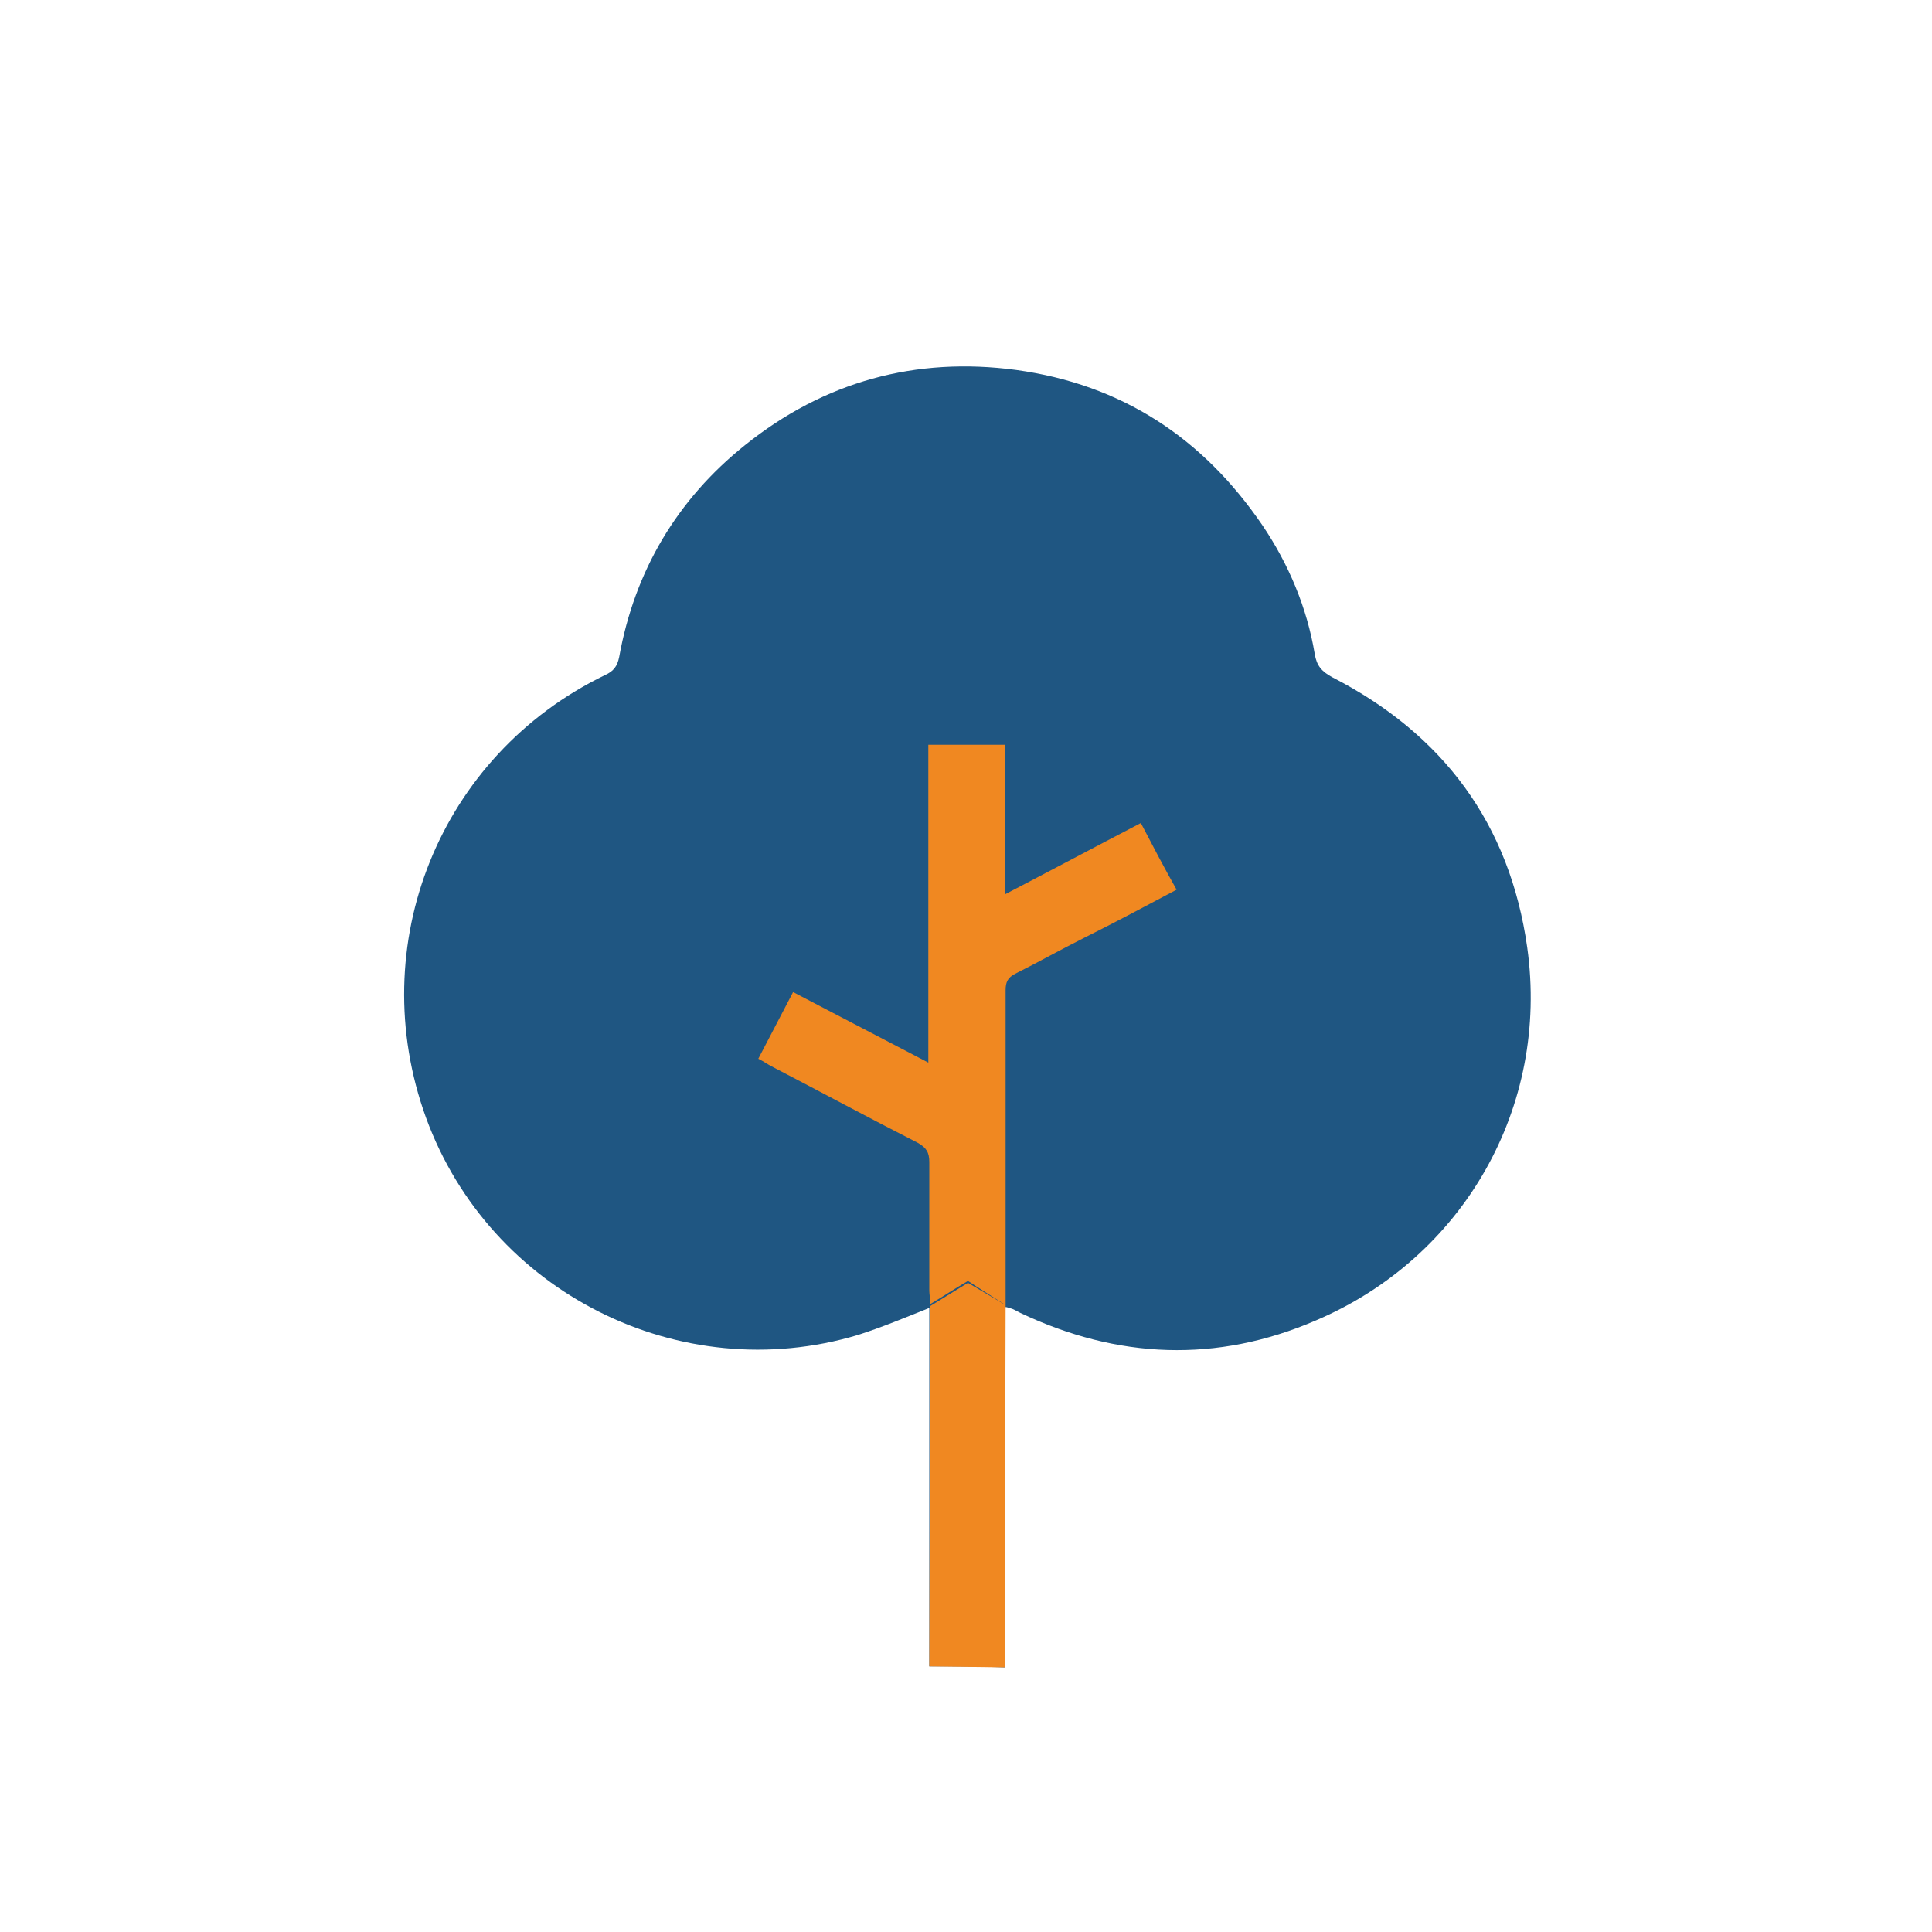 <svg version="1.1" id="Layer_1" xmlns="http://www.w3.org/2000/svg" x="0" y="0" viewBox="0 0 200 200" style="enable-background:new 0 0 200 200" xml:space="preserve"><style>.st0{fill:#1f5682}.st1{fill:#f08821}</style><path class="st0" d="M96.2 172.5v-37.1c-2.5 1-4.9 2-7.4 2.8-18.4 5.5-38.1-4.4-44.7-22.5-6.5-17.9 1.4-37.5 18.5-45.8.9-.4 1.3-.9 1.5-1.9 1.6-8.9 6-16.3 13-21.9 8.2-6.6 17.7-9.2 28.1-7.8 10.9 1.5 19.3 7 25.5 16.1 2.7 4 4.6 8.5 5.4 13.3.2 1.2.7 1.8 1.8 2.4 11.5 5.9 18.4 15.2 20.2 28 2.3 16.5-6.6 32.1-21.9 38.6-10.2 4.4-20.5 4-30.6-.8-.4-.2-.7-.4-1.1-.5-.1 0-.2-.1-.5-.1v37.3c-2.6-.1-5.2-.1-7.8-.1z"/><path class="st0" d="M104.1 135.1v-32.4c0-.9.2-1.3 1-1.7 2.4-1.2 4.7-2.5 7.1-3.7 3.2-1.7 6.3-3.3 9.6-5-1.2-2.3-2.4-4.6-3.7-6.9-4.7 2.5-9.3 4.9-14.1 7.4V77.3h-7.9v32.9c-4.8-2.5-9.3-4.9-14-7.3l-3.6 6.9c.5.3 1 .5 1.4.8 5 2.6 10 5.3 15.1 7.9.9.5 1.2 1 1.2 2-.1 4.4 0 8.8 0 13.3 0 .4 0 .8.1 1.4 1.4-.9 2.7-1.7 3.9-2.4 1.2.6 2.4 1.4 3.9 2.3z"/><path class="st1" d="m96.3 135.2-.1 37.3 7.8.1.1-37.5-3.9-2.3z"/><path class="st1" d="M104.1 135.1c-1.4-.9-2.7-1.7-3.9-2.5-1.2.7-2.4 1.5-3.9 2.4 0-.6-.1-1-.1-1.4v-13.3c0-1-.3-1.5-1.2-2-5.1-2.6-10.1-5.3-15.1-7.9-.4-.2-.8-.5-1.4-.8l3.6-6.9c4.6 2.4 9.2 4.8 14 7.3V77.1h7.9v15.5c4.8-2.5 9.3-4.9 14.1-7.4 1.2 2.3 2.4 4.6 3.7 6.9-3.2 1.7-6.4 3.4-9.6 5-2.4 1.2-4.7 2.5-7.1 3.7-.8.4-1 .9-1 1.7v32.6z"/></svg>